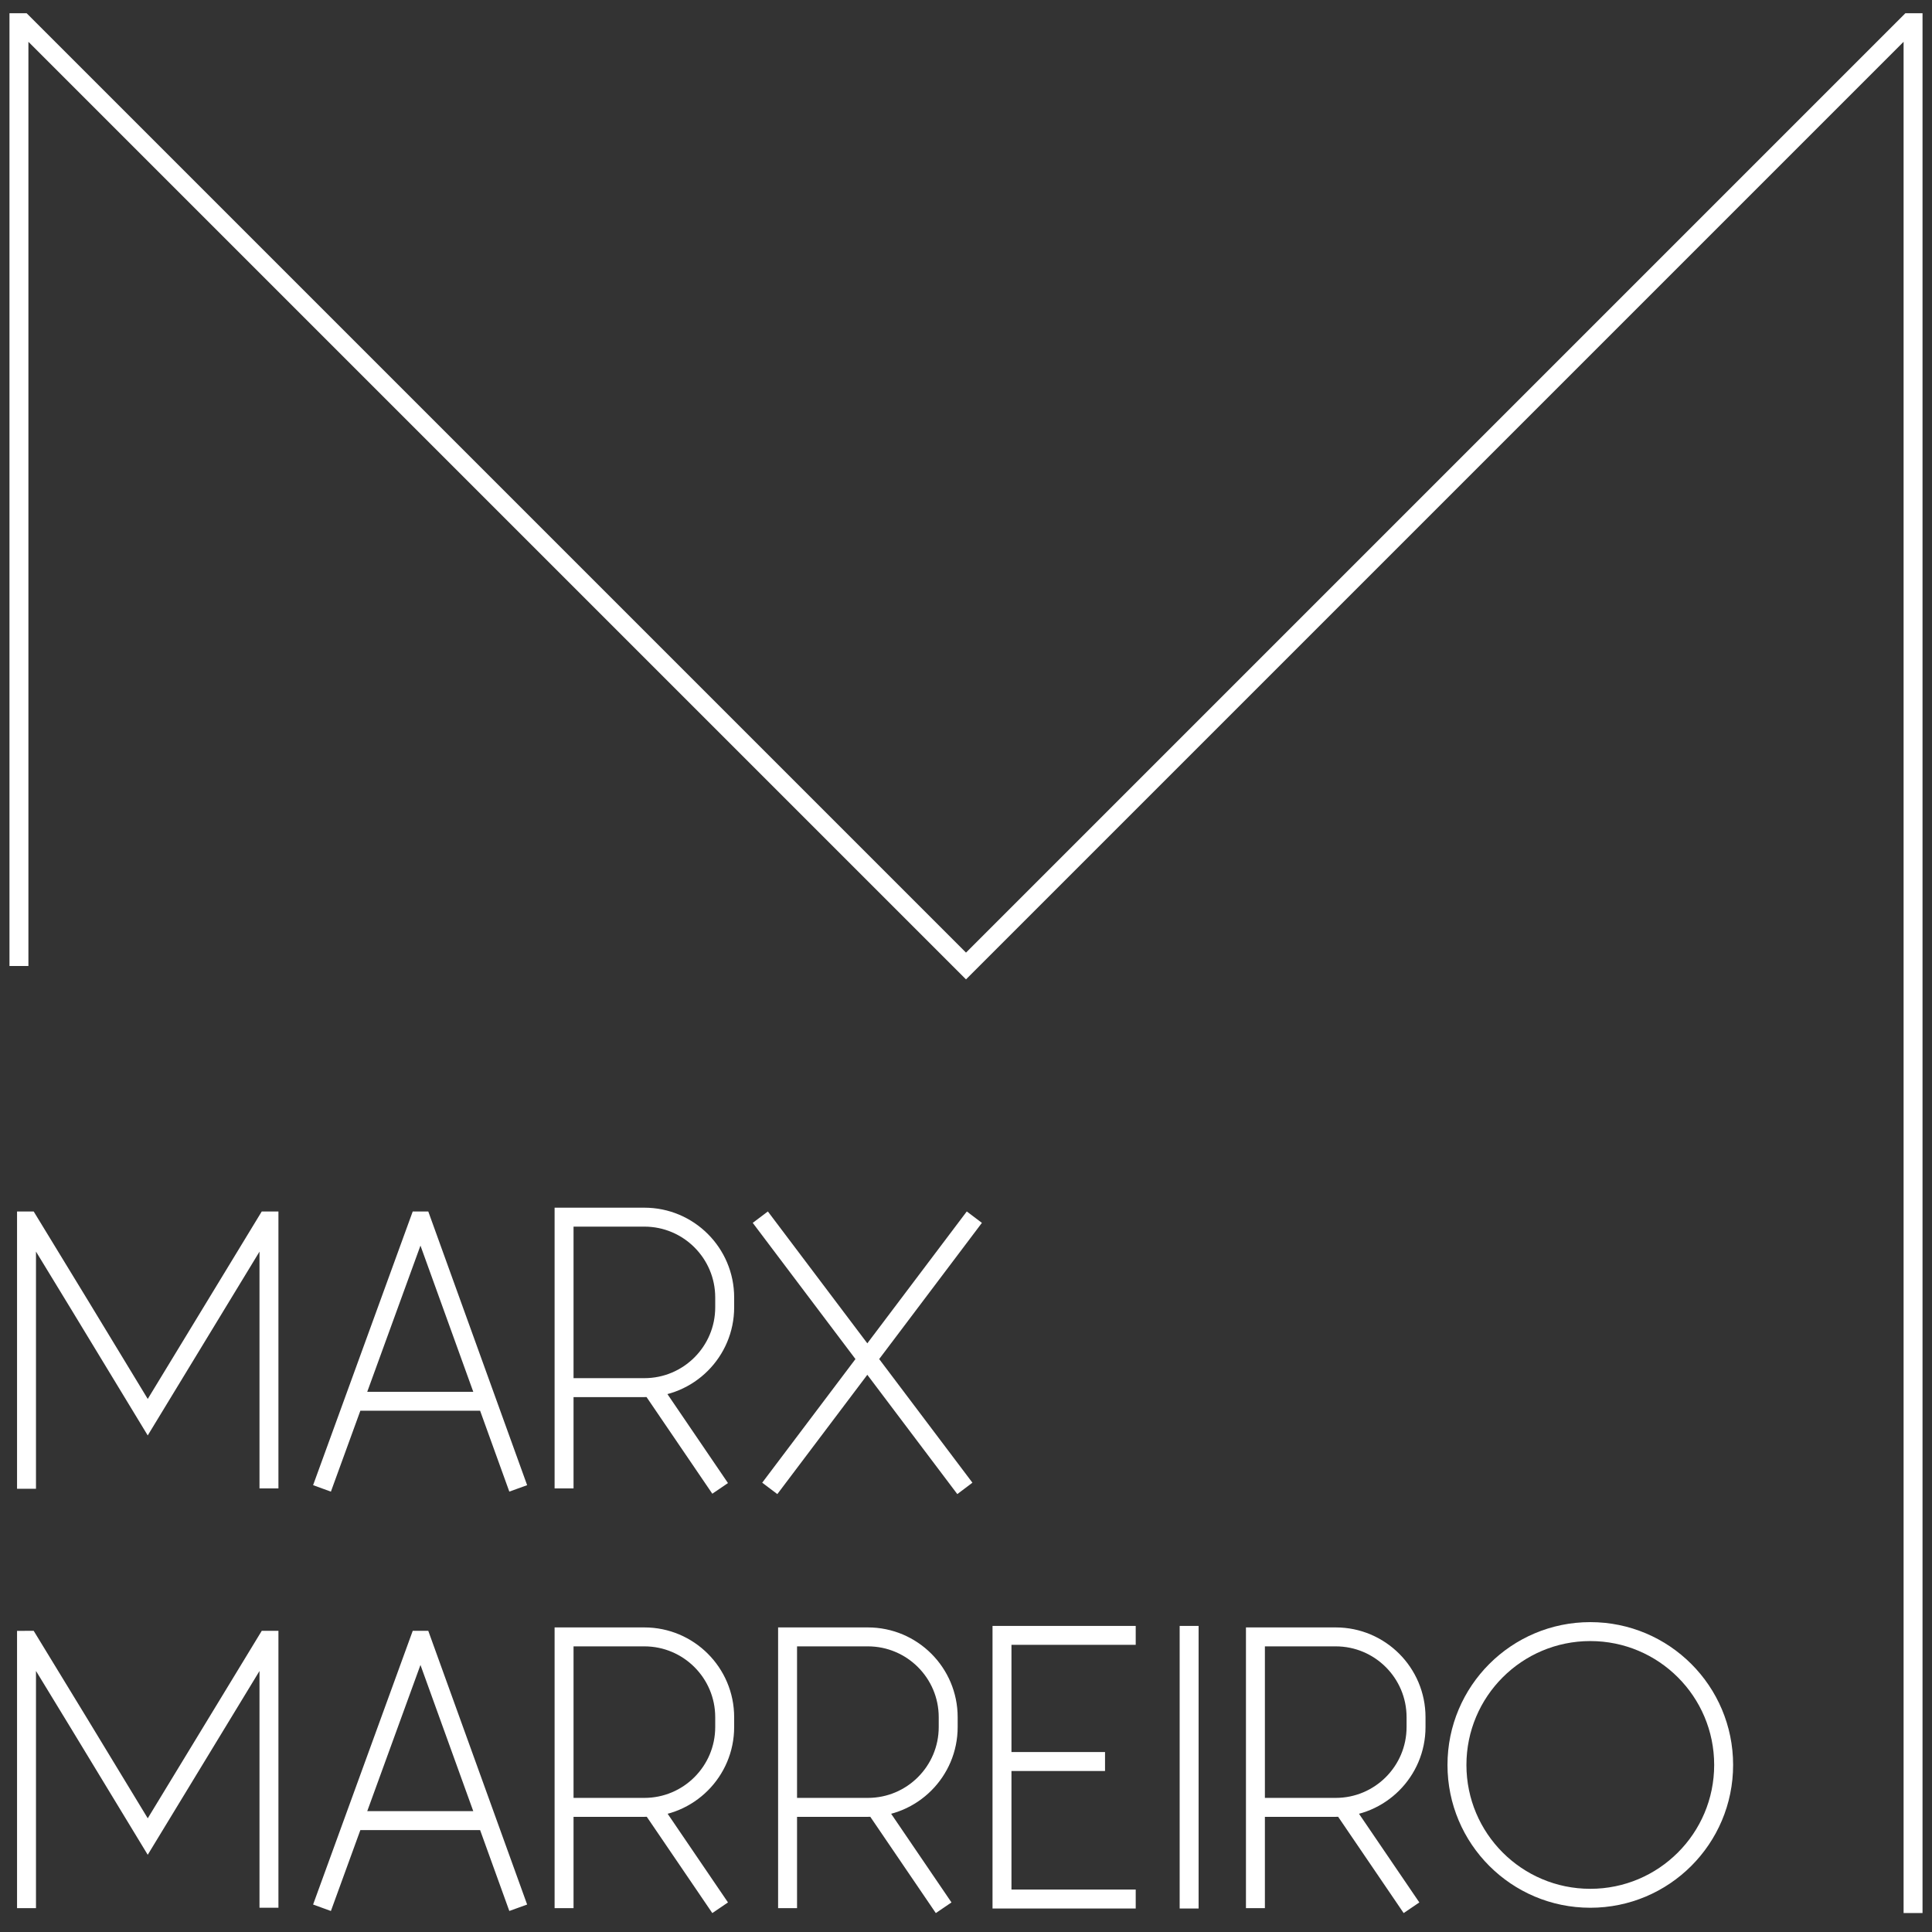 <svg id="Layer_1" xmlns="http://www.w3.org/2000/svg" viewBox="0 0 510 510"><rect x="0" y="0" width="510" height="510" fill="#333333" stroke="none"/><style>.st0{fill:none;stroke:#fff;stroke-width:5;stroke-miterlimit:10}</style><path class="st0" d="M5 255V6h1l249 249L504 6h1v499M200.7 321.3l54 71.6m-51.5 0l54-71.6m42.6 180h-35.3v-69.6h35.3m-8.1 33.3h-27.2m49.4-35.8v74.6"/><circle class="st0" cx="419.8" cy="465.9" r="35.2"/><path class="st0" d="M71 392.9v-70.6h-.5L39 374.1c-9.4-15.5-28.1-46.3-31.5-51.8H7V393m165-26.7l18.1 26.6m-41.2-26.6h21.2c11.7 0 21.2-9.5 21.2-21.2v-2.6c0-11.7-9.5-21.2-21.2-21.2h-21.2v71.6m-54.4-23h32.9m9.4 23l-25.5-70.6h-.6L85 392.9M71 503.6V433h-.5L39 484.8c-9.4-15.5-28.1-46.3-31.5-51.8H7v70.7M172 477l18.1 26.6m-41.2-26.5h21.2c11.7 0 21.2-9.5 21.2-21.2v-2.6c0-11.7-9.5-21.2-21.2-21.2h-21.2v71.6m-54.4-23.1h32.9m9.4 23L111.3 433h-.6L85 503.6M231 477l18.1 26.6m-41.2-26.5h21.2c11.7 0 21.2-9.5 21.2-21.2v-2.6c0-11.7-9.5-21.2-21.2-21.2h-21.2v71.6M354.5 477l18.1 26.6m-41.2-26.5h21.2c11.7 0 21.2-9.5 21.2-21.2v-2.6c0-11.7-9.5-21.2-21.2-21.2h-21.2v71.6"/></svg>